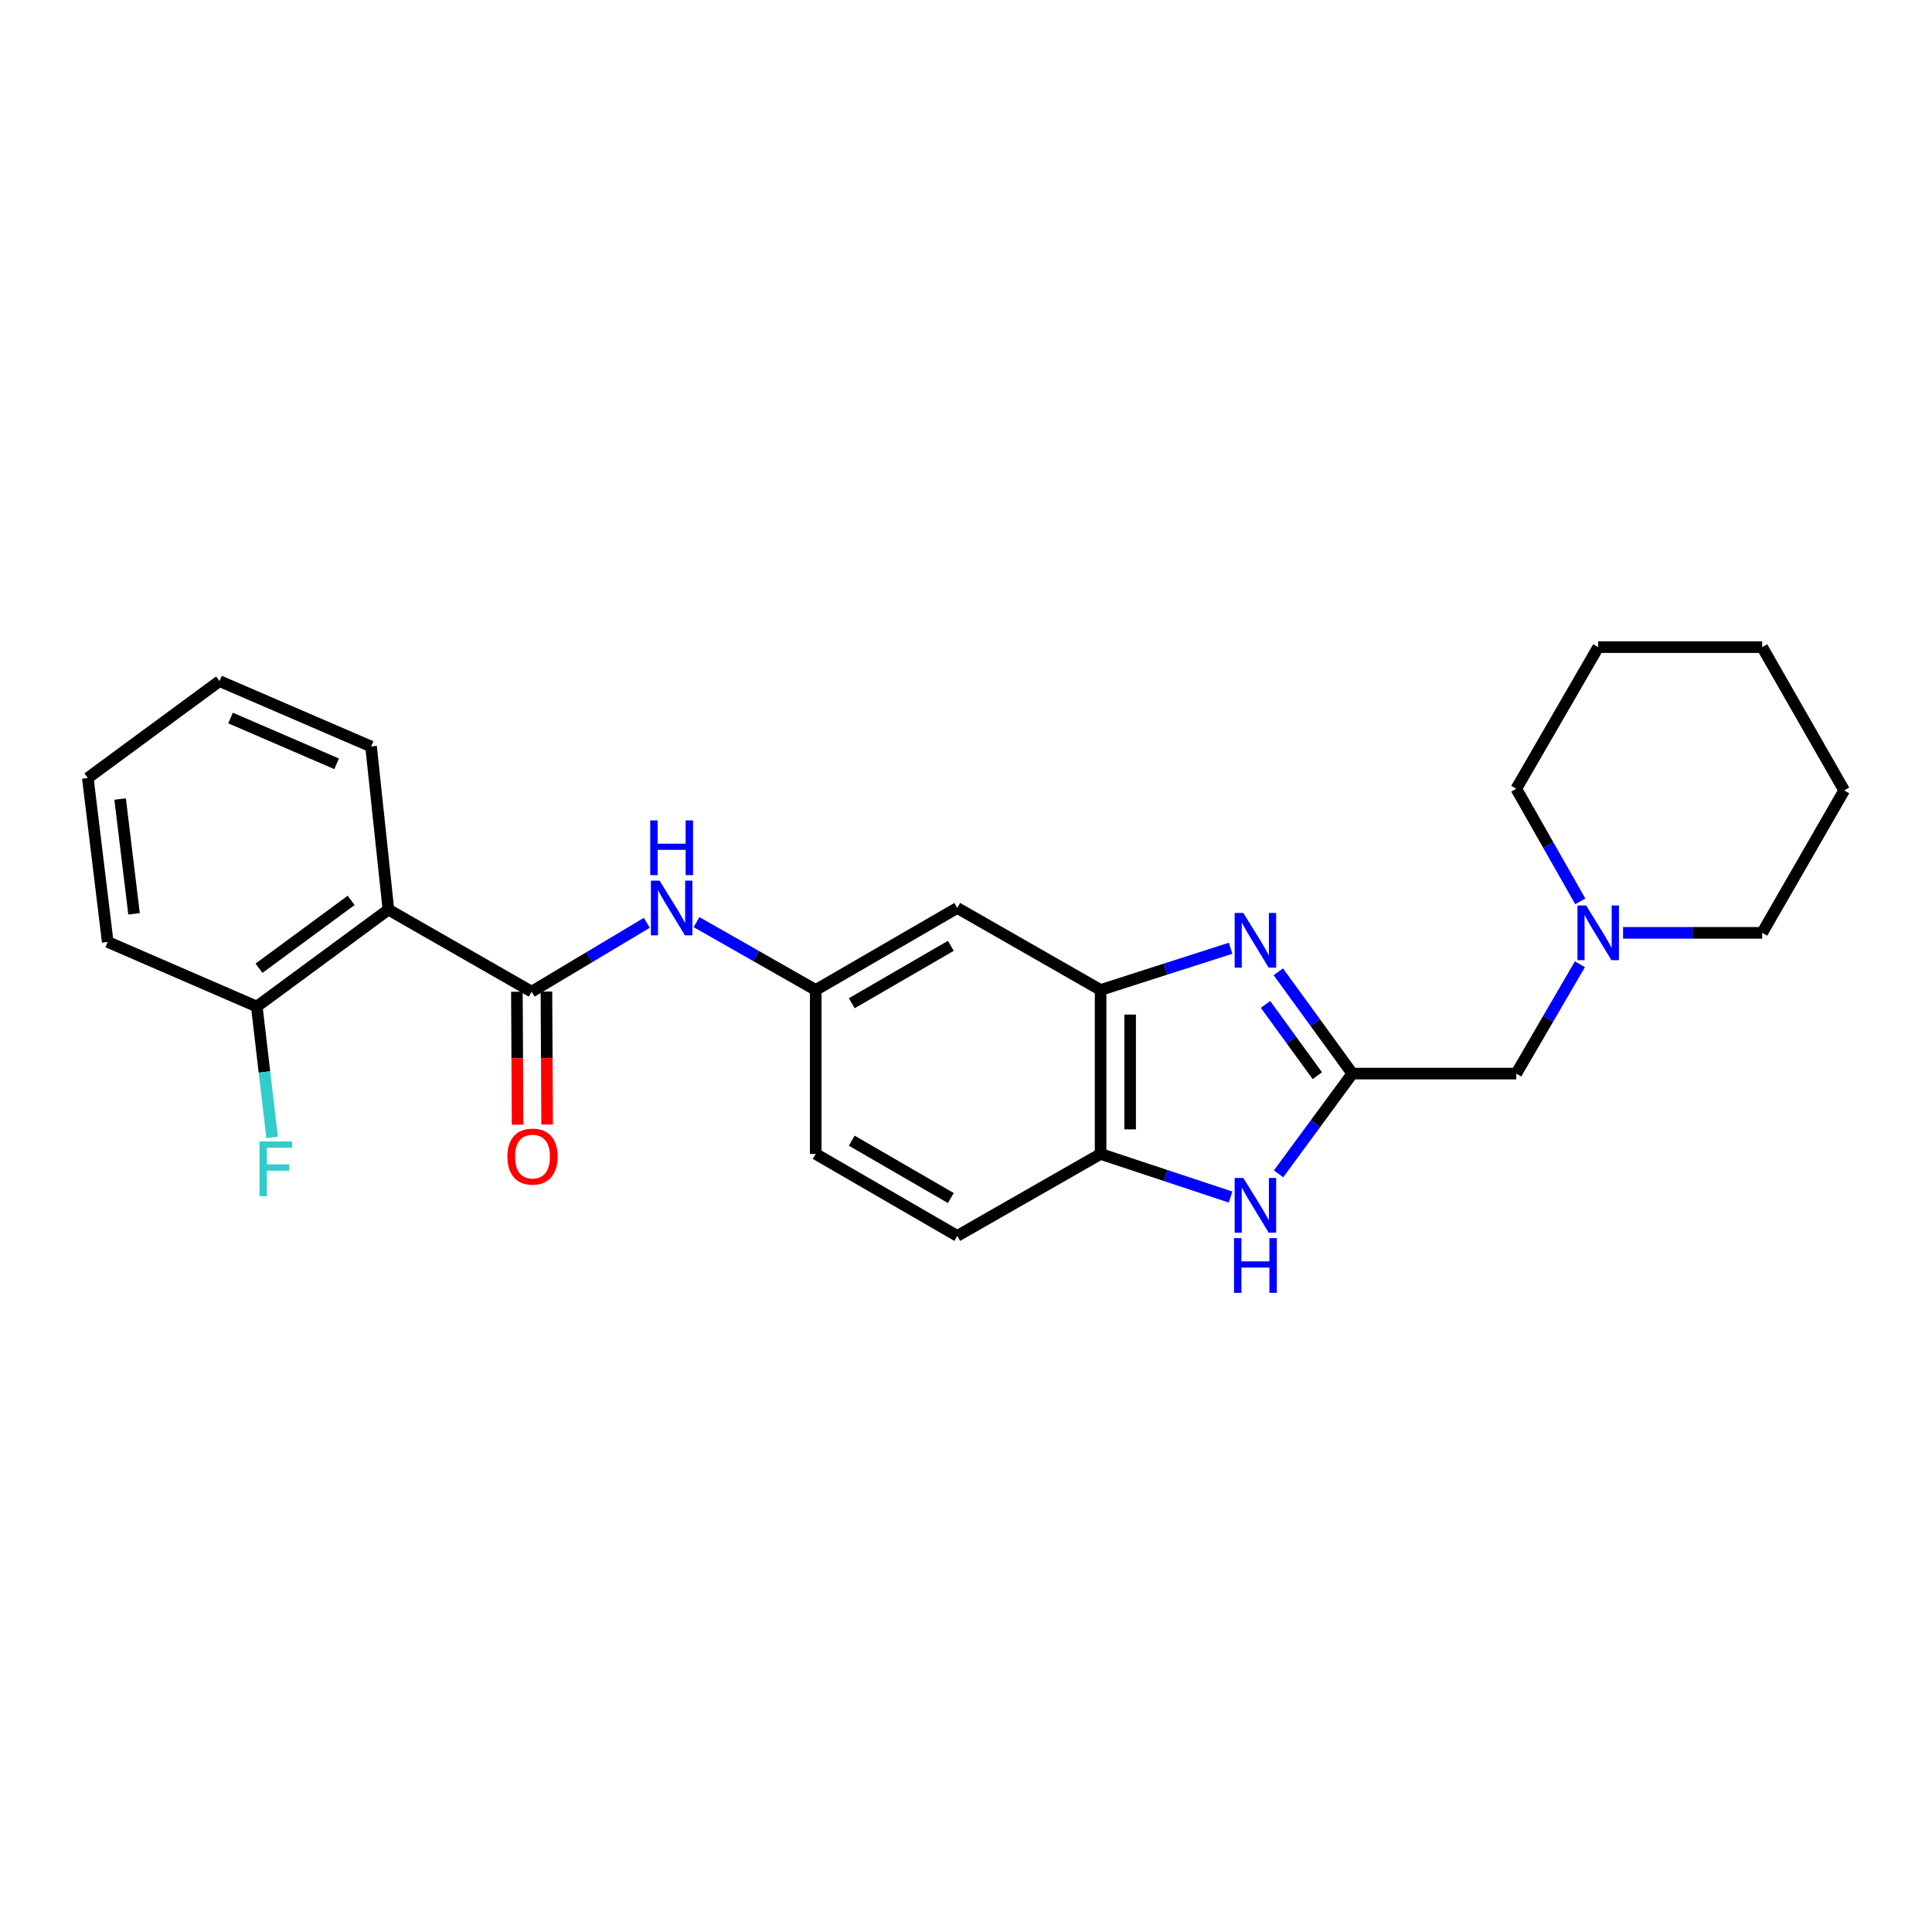 <?xml version='1.0' encoding='iso-8859-1'?>
<svg version='1.1' baseProfile='full'
              xmlns='http://www.w3.org/2000/svg'
                      xmlns:rdkit='http://www.rdkit.org/xml'
                      xmlns:xlink='http://www.w3.org/1999/xlink'
                  xml:space='preserve'
width='1000px' height='1000px' viewBox='0 0 1000 1000'>
<!-- END OF HEADER -->
<rect style='opacity:1.0;fill:#FFFFFF;stroke:none' width='1000' height='1000' x='0' y='0'> </rect>
<path class='bond-0' d='M 661.645,502.988 L 680.804,529.338' style='fill:none;fill-rule:evenodd;stroke:#0000FF;stroke-width:6px;stroke-linecap:butt;stroke-linejoin:miter;stroke-opacity:1' />
<path class='bond-0' d='M 680.804,529.338 L 699.962,555.688' style='fill:none;fill-rule:evenodd;stroke:#000000;stroke-width:6px;stroke-linecap:butt;stroke-linejoin:miter;stroke-opacity:1' />
<path class='bond-0' d='M 655.027,519.883 L 668.438,538.328' style='fill:none;fill-rule:evenodd;stroke:#0000FF;stroke-width:6px;stroke-linecap:butt;stroke-linejoin:miter;stroke-opacity:1' />
<path class='bond-0' d='M 668.438,538.328 L 681.849,556.773' style='fill:none;fill-rule:evenodd;stroke:#000000;stroke-width:6px;stroke-linecap:butt;stroke-linejoin:miter;stroke-opacity:1' />
<path class='bond-4' d='M 636.955,490.816 L 603.309,501.611' style='fill:none;fill-rule:evenodd;stroke:#0000FF;stroke-width:6px;stroke-linecap:butt;stroke-linejoin:miter;stroke-opacity:1' />
<path class='bond-4' d='M 603.309,501.611 L 569.664,512.405' style='fill:none;fill-rule:evenodd;stroke:#000000;stroke-width:6px;stroke-linecap:butt;stroke-linejoin:miter;stroke-opacity:1' />
<path class='bond-2' d='M 699.962,555.688 L 680.869,581.634' style='fill:none;fill-rule:evenodd;stroke:#000000;stroke-width:6px;stroke-linecap:butt;stroke-linejoin:miter;stroke-opacity:1' />
<path class='bond-2' d='M 680.869,581.634 L 661.776,607.581' style='fill:none;fill-rule:evenodd;stroke:#0000FF;stroke-width:6px;stroke-linecap:butt;stroke-linejoin:miter;stroke-opacity:1' />
<path class='bond-10' d='M 699.962,555.688 L 784.82,555.688' style='fill:none;fill-rule:evenodd;stroke:#000000;stroke-width:6px;stroke-linecap:butt;stroke-linejoin:miter;stroke-opacity:1' />
<path class='bond-1' d='M 275.186,513.28 L 304.99,495.463' style='fill:none;fill-rule:evenodd;stroke:#000000;stroke-width:6px;stroke-linecap:butt;stroke-linejoin:miter;stroke-opacity:1' />
<path class='bond-1' d='M 304.99,495.463 L 334.794,477.645' style='fill:none;fill-rule:evenodd;stroke:#0000FF;stroke-width:6px;stroke-linecap:butt;stroke-linejoin:miter;stroke-opacity:1' />
<path class='bond-3' d='M 275.186,513.28 L 201.038,470.821' style='fill:none;fill-rule:evenodd;stroke:#000000;stroke-width:6px;stroke-linecap:butt;stroke-linejoin:miter;stroke-opacity:1' />
<path class='bond-12' d='M 267.542,513.32 L 267.724,547.736' style='fill:none;fill-rule:evenodd;stroke:#000000;stroke-width:6px;stroke-linecap:butt;stroke-linejoin:miter;stroke-opacity:1' />
<path class='bond-12' d='M 267.724,547.736 L 267.905,582.151' style='fill:none;fill-rule:evenodd;stroke:#FF0000;stroke-width:6px;stroke-linecap:butt;stroke-linejoin:miter;stroke-opacity:1' />
<path class='bond-12' d='M 282.83,513.24 L 283.012,547.655' style='fill:none;fill-rule:evenodd;stroke:#000000;stroke-width:6px;stroke-linecap:butt;stroke-linejoin:miter;stroke-opacity:1' />
<path class='bond-12' d='M 283.012,547.655 L 283.193,582.07' style='fill:none;fill-rule:evenodd;stroke:#FF0000;stroke-width:6px;stroke-linecap:butt;stroke-linejoin:miter;stroke-opacity:1' />
<path class='bond-25' d='M 636.949,619.595 L 603.306,608.438' style='fill:none;fill-rule:evenodd;stroke:#0000FF;stroke-width:6px;stroke-linecap:butt;stroke-linejoin:miter;stroke-opacity:1' />
<path class='bond-25' d='M 603.306,608.438 L 569.664,597.28' style='fill:none;fill-rule:evenodd;stroke:#000000;stroke-width:6px;stroke-linecap:butt;stroke-linejoin:miter;stroke-opacity:1' />
<path class='bond-11' d='M 201.038,470.821 L 132.912,520.992' style='fill:none;fill-rule:evenodd;stroke:#000000;stroke-width:6px;stroke-linecap:butt;stroke-linejoin:miter;stroke-opacity:1' />
<path class='bond-11' d='M 181.753,466.036 L 134.065,501.156' style='fill:none;fill-rule:evenodd;stroke:#000000;stroke-width:6px;stroke-linecap:butt;stroke-linejoin:miter;stroke-opacity:1' />
<path class='bond-16' d='M 201.038,470.821 L 192.06,386.387' style='fill:none;fill-rule:evenodd;stroke:#000000;stroke-width:6px;stroke-linecap:butt;stroke-linejoin:miter;stroke-opacity:1' />
<path class='bond-5' d='M 569.664,512.405 L 569.664,597.28' style='fill:none;fill-rule:evenodd;stroke:#000000;stroke-width:6px;stroke-linecap:butt;stroke-linejoin:miter;stroke-opacity:1' />
<path class='bond-5' d='M 584.952,525.136 L 584.952,584.549' style='fill:none;fill-rule:evenodd;stroke:#000000;stroke-width:6px;stroke-linecap:butt;stroke-linejoin:miter;stroke-opacity:1' />
<path class='bond-7' d='M 569.664,512.405 L 495.481,469.963' style='fill:none;fill-rule:evenodd;stroke:#000000;stroke-width:6px;stroke-linecap:butt;stroke-linejoin:miter;stroke-opacity:1' />
<path class='bond-13' d='M 569.664,597.28 L 495.481,639.697' style='fill:none;fill-rule:evenodd;stroke:#000000;stroke-width:6px;stroke-linecap:butt;stroke-linejoin:miter;stroke-opacity:1' />
<path class='bond-6' d='M 360.529,477.296 L 391.373,494.851' style='fill:none;fill-rule:evenodd;stroke:#0000FF;stroke-width:6px;stroke-linecap:butt;stroke-linejoin:miter;stroke-opacity:1' />
<path class='bond-6' d='M 391.373,494.851 L 422.217,512.405' style='fill:none;fill-rule:evenodd;stroke:#000000;stroke-width:6px;stroke-linecap:butt;stroke-linejoin:miter;stroke-opacity:1' />
<path class='bond-9' d='M 495.481,469.963 L 422.217,512.405' style='fill:none;fill-rule:evenodd;stroke:#000000;stroke-width:6px;stroke-linecap:butt;stroke-linejoin:miter;stroke-opacity:1' />
<path class='bond-9' d='M 492.155,489.558 L 440.87,519.268' style='fill:none;fill-rule:evenodd;stroke:#000000;stroke-width:6px;stroke-linecap:butt;stroke-linejoin:miter;stroke-opacity:1' />
<path class='bond-8' d='M 817.758,499.107 L 801.289,527.397' style='fill:none;fill-rule:evenodd;stroke:#0000FF;stroke-width:6px;stroke-linecap:butt;stroke-linejoin:miter;stroke-opacity:1' />
<path class='bond-8' d='M 801.289,527.397 L 784.82,555.688' style='fill:none;fill-rule:evenodd;stroke:#000000;stroke-width:6px;stroke-linecap:butt;stroke-linejoin:miter;stroke-opacity:1' />
<path class='bond-17' d='M 840.09,482.839 L 876.097,482.839' style='fill:none;fill-rule:evenodd;stroke:#0000FF;stroke-width:6px;stroke-linecap:butt;stroke-linejoin:miter;stroke-opacity:1' />
<path class='bond-17' d='M 876.097,482.839 L 912.104,482.839' style='fill:none;fill-rule:evenodd;stroke:#000000;stroke-width:6px;stroke-linecap:butt;stroke-linejoin:miter;stroke-opacity:1' />
<path class='bond-18' d='M 817.957,466.534 L 801.389,437.396' style='fill:none;fill-rule:evenodd;stroke:#0000FF;stroke-width:6px;stroke-linecap:butt;stroke-linejoin:miter;stroke-opacity:1' />
<path class='bond-18' d='M 801.389,437.396 L 784.82,408.258' style='fill:none;fill-rule:evenodd;stroke:#000000;stroke-width:6px;stroke-linecap:butt;stroke-linejoin:miter;stroke-opacity:1' />
<path class='bond-14' d='M 422.217,512.405 L 422.217,597.28' style='fill:none;fill-rule:evenodd;stroke:#000000;stroke-width:6px;stroke-linecap:butt;stroke-linejoin:miter;stroke-opacity:1' />
<path class='bond-15' d='M 132.912,520.992 L 136.88,554.855' style='fill:none;fill-rule:evenodd;stroke:#000000;stroke-width:6px;stroke-linecap:butt;stroke-linejoin:miter;stroke-opacity:1' />
<path class='bond-15' d='M 136.88,554.855 L 140.849,588.718' style='fill:none;fill-rule:evenodd;stroke:#33CCCC;stroke-width:6px;stroke-linecap:butt;stroke-linejoin:miter;stroke-opacity:1' />
<path class='bond-19' d='M 132.912,520.992 L 55.749,487.553' style='fill:none;fill-rule:evenodd;stroke:#000000;stroke-width:6px;stroke-linecap:butt;stroke-linejoin:miter;stroke-opacity:1' />
<path class='bond-26' d='M 495.481,639.697 L 422.217,597.28' style='fill:none;fill-rule:evenodd;stroke:#000000;stroke-width:6px;stroke-linecap:butt;stroke-linejoin:miter;stroke-opacity:1' />
<path class='bond-26' d='M 492.152,620.103 L 440.866,590.412' style='fill:none;fill-rule:evenodd;stroke:#000000;stroke-width:6px;stroke-linecap:butt;stroke-linejoin:miter;stroke-opacity:1' />
<path class='bond-20' d='M 192.06,386.387 L 113.623,352.532' style='fill:none;fill-rule:evenodd;stroke:#000000;stroke-width:6px;stroke-linecap:butt;stroke-linejoin:miter;stroke-opacity:1' />
<path class='bond-20' d='M 174.236,395.346 L 119.33,371.647' style='fill:none;fill-rule:evenodd;stroke:#000000;stroke-width:6px;stroke-linecap:butt;stroke-linejoin:miter;stroke-opacity:1' />
<path class='bond-22' d='M 912.104,482.839 L 954.545,409.116' style='fill:none;fill-rule:evenodd;stroke:#000000;stroke-width:6px;stroke-linecap:butt;stroke-linejoin:miter;stroke-opacity:1' />
<path class='bond-21' d='M 784.82,408.258 L 827.228,334.951' style='fill:none;fill-rule:evenodd;stroke:#000000;stroke-width:6px;stroke-linecap:butt;stroke-linejoin:miter;stroke-opacity:1' />
<path class='bond-28' d='M 55.749,487.553 L 45.455,402.695' style='fill:none;fill-rule:evenodd;stroke:#000000;stroke-width:6px;stroke-linecap:butt;stroke-linejoin:miter;stroke-opacity:1' />
<path class='bond-28' d='M 69.382,472.983 L 62.176,413.582' style='fill:none;fill-rule:evenodd;stroke:#000000;stroke-width:6px;stroke-linecap:butt;stroke-linejoin:miter;stroke-opacity:1' />
<path class='bond-23' d='M 113.623,352.532 L 45.455,402.695' style='fill:none;fill-rule:evenodd;stroke:#000000;stroke-width:6px;stroke-linecap:butt;stroke-linejoin:miter;stroke-opacity:1' />
<path class='bond-24' d='M 827.228,334.951 L 912.104,334.951' style='fill:none;fill-rule:evenodd;stroke:#000000;stroke-width:6px;stroke-linecap:butt;stroke-linejoin:miter;stroke-opacity:1' />
<path class='bond-27' d='M 954.545,409.116 L 912.104,334.951' style='fill:none;fill-rule:evenodd;stroke:#000000;stroke-width:6px;stroke-linecap:butt;stroke-linejoin:miter;stroke-opacity:1' />
<path  class='atom-0' d='M 643.539 472.535
L 652.819 487.535
Q 653.739 489.015, 655.219 491.695
Q 656.699 494.375, 656.779 494.535
L 656.779 472.535
L 660.539 472.535
L 660.539 500.855
L 656.659 500.855
L 646.699 484.455
Q 645.539 482.535, 644.299 480.335
Q 643.099 478.135, 642.739 477.455
L 642.739 500.855
L 639.059 500.855
L 639.059 472.535
L 643.539 472.535
' fill='#0000FF'/>
<path  class='atom-3' d='M 643.539 609.696
L 652.819 624.696
Q 653.739 626.176, 655.219 628.856
Q 656.699 631.536, 656.779 631.696
L 656.779 609.696
L 660.539 609.696
L 660.539 638.016
L 656.659 638.016
L 646.699 621.616
Q 645.539 619.696, 644.299 617.496
Q 643.099 615.296, 642.739 614.616
L 642.739 638.016
L 639.059 638.016
L 639.059 609.696
L 643.539 609.696
' fill='#0000FF'/>
<path  class='atom-3' d='M 638.719 640.848
L 642.559 640.848
L 642.559 652.888
L 657.039 652.888
L 657.039 640.848
L 660.879 640.848
L 660.879 669.168
L 657.039 669.168
L 657.039 656.088
L 642.559 656.088
L 642.559 669.168
L 638.719 669.168
L 638.719 640.848
' fill='#0000FF'/>
<path  class='atom-7' d='M 341.384 455.803
L 350.664 470.803
Q 351.584 472.283, 353.064 474.963
Q 354.544 477.643, 354.624 477.803
L 354.624 455.803
L 358.384 455.803
L 358.384 484.123
L 354.504 484.123
L 344.544 467.723
Q 343.384 465.803, 342.144 463.603
Q 340.944 461.403, 340.584 460.723
L 340.584 484.123
L 336.904 484.123
L 336.904 455.803
L 341.384 455.803
' fill='#0000FF'/>
<path  class='atom-7' d='M 336.564 424.651
L 340.404 424.651
L 340.404 436.691
L 354.884 436.691
L 354.884 424.651
L 358.724 424.651
L 358.724 452.971
L 354.884 452.971
L 354.884 439.891
L 340.404 439.891
L 340.404 452.971
L 336.564 452.971
L 336.564 424.651
' fill='#0000FF'/>
<path  class='atom-9' d='M 820.968 468.679
L 830.248 483.679
Q 831.168 485.159, 832.648 487.839
Q 834.128 490.519, 834.208 490.679
L 834.208 468.679
L 837.968 468.679
L 837.968 496.999
L 834.088 496.999
L 824.128 480.599
Q 822.968 478.679, 821.728 476.479
Q 820.528 474.279, 820.168 473.599
L 820.168 496.999
L 816.488 496.999
L 816.488 468.679
L 820.968 468.679
' fill='#0000FF'/>
<path  class='atom-13' d='M 262.636 598.643
Q 262.636 591.843, 265.996 588.043
Q 269.356 584.243, 275.636 584.243
Q 281.916 584.243, 285.276 588.043
Q 288.636 591.843, 288.636 598.643
Q 288.636 605.523, 285.236 609.443
Q 281.836 613.323, 275.636 613.323
Q 269.396 613.323, 265.996 609.443
Q 262.636 605.563, 262.636 598.643
M 275.636 610.123
Q 279.956 610.123, 282.276 607.243
Q 284.636 604.323, 284.636 598.643
Q 284.636 593.083, 282.276 590.283
Q 279.956 587.443, 275.636 587.443
Q 271.316 587.443, 268.956 590.243
Q 266.636 593.043, 266.636 598.643
Q 266.636 604.363, 268.956 607.243
Q 271.316 610.123, 275.636 610.123
' fill='#FF0000'/>
<path  class='atom-16' d='M 134.336 590.832
L 151.176 590.832
L 151.176 594.072
L 138.136 594.072
L 138.136 602.672
L 149.736 602.672
L 149.736 605.952
L 138.136 605.952
L 138.136 619.152
L 134.336 619.152
L 134.336 590.832
' fill='#33CCCC'/>
</svg>
